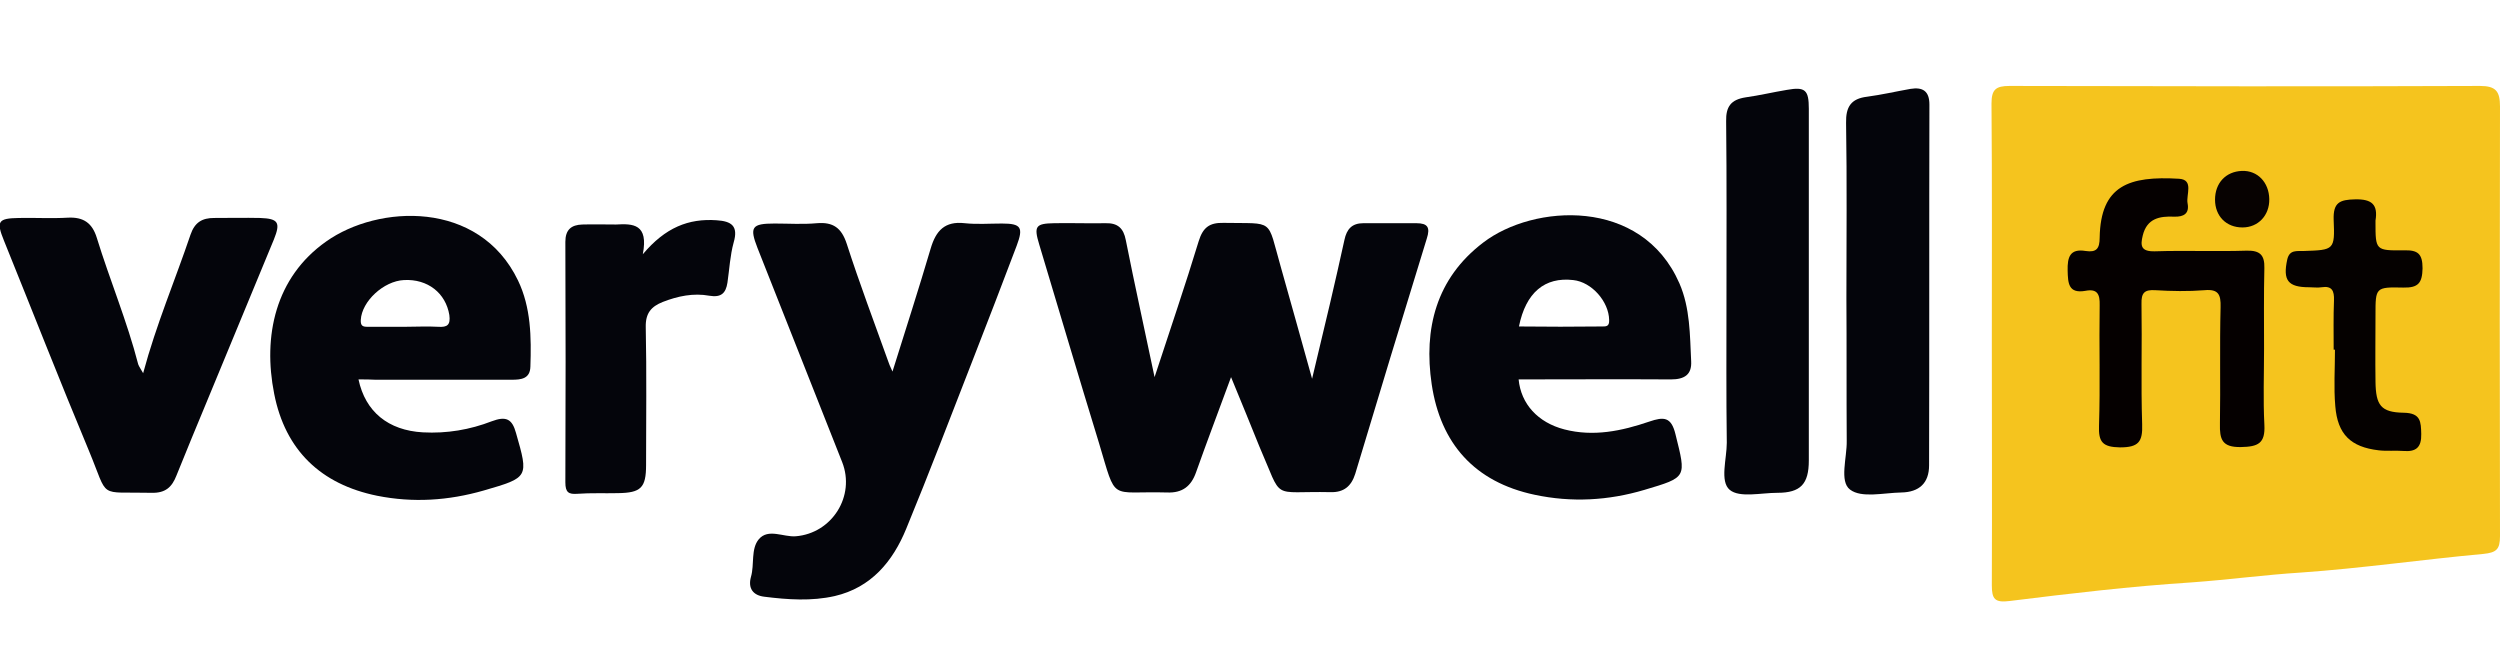 <svg xml:space="preserve" style="enable-background:new 0 0 765 199.9;" viewBox="0 0 765 199.9" y="0px" x="0px" xmlns:xlink="http://www.w3.org/1999/xlink" xmlns="http://www.w3.org/2000/svg" id="隔离模式" version="1.1">
<style type="text/css">
	.st0{fill:#040000;}
	.st1{fill:#F5C41E;}
	.st2{fill:#04050B;}
	.st3{fill:#050000;}
	.st4{fill:#050100;}
	.st5{fill:#070201;}
	.st6{fill:#EDA514;}
</style>
<g>
	<path d="M609.5,104.7c0-24.3,0.1-48.7-0.1-73c0-4.3,1.3-5.4,5.5-5.4c48,0.1,96,0.2,144,0c4.9,0,6.1,1.7,6.1,6.3
		c-0.1,43.8-0.1,87.7,0,131.5c0,4-1.1,5-5.1,5.4c-18.6,1.7-37.2,4.4-55.8,5.7c-11.1,0.7-22.2,2.2-33.3,3
		c-18.7,1.2-37.3,3.4-55.8,5.7c-4.6,0.6-5.5-0.6-5.5-4.8C609.6,154.1,609.5,129.4,609.5,104.7z" class="st1"></path>
	<path d="M376.7,115.4c-3.9,10.6-7.4,19.8-10.7,29.1c-1.5,4.3-4.2,6.4-8.9,6.2c-17.9-0.5-15.3,3.2-20.8-15.1
		c-6.2-20.2-12.2-40.5-18.3-60.8c-1.7-5.6-1.1-6.4,4.6-6.5c5.2-0.1,10.5,0.1,15.7,0c3.7-0.1,5.5,1.5,6.2,5.2
		c2.7,13.6,5.7,27.1,8.8,41.9c4.8-14.7,9.4-28.1,13.5-41.6c1.3-4.2,3.3-5.7,7.6-5.6c15.8,0.3,13.2-1.6,17.5,13.4
		c3.1,10.9,6.1,21.8,9.6,34.3c2.1-8.7,3.8-15.9,5.5-23.1c1.5-6.5,3-12.9,4.4-19.4c0.7-3.3,2.3-5.1,5.8-5.1c5.4,0,10.8,0,16.2,0
		c3.5,0,4.3,1.3,3.2,4.7c-7.4,24-14.7,48-21.9,72c-1.2,3.8-3.5,5.7-7.5,5.6c-18.7-0.4-14.4,3-21.8-13.9
		C382.7,130.1,380,123.3,376.7,115.4z" class="st2"></path>
	<path d="M273.1,113.7c4.2-13.4,8.1-25.5,11.7-37.7c1.6-5.4,4.3-8.4,10.4-7.7c3.7,0.4,7.6,0.1,11.4,0.1
		c5.9,0,6.6,1.2,4.5,6.8c-4.4,11.6-8.8,23.1-13.3,34.6c-6.8,17.4-13.4,34.8-20.5,52c-4.1,10-10.7,18-21.9,20.6
		c-7.1,1.6-14.3,1.1-21.5,0.2c-3.4-0.4-5.1-2.5-4.1-6.1c1.1-3.8-0.1-8.5,2.4-11.5c2.9-3.4,7.5-0.6,11.3-0.9
		c11.1-0.9,18.3-12.3,14.2-22.7c-8.6-21.8-17.3-43.7-25.9-65.5c-2.5-6.4-1.8-7.5,5.2-7.5c4.3,0,8.7,0.3,13-0.1
		c4.9-0.4,7.5,1.4,9.1,6.3c3.9,12.1,8.4,24,12.7,36C272,111.3,272.3,111.9,273.1,113.7z" class="st2"></path>
	<path d="M43.8,114.2c4-14.9,9.8-28.5,14.5-42.4c1.3-3.8,3.6-5.1,7.2-5.1c4.7,0,9.4-0.1,14.1,0c5.6,0.2,6.3,1.4,4.2,6.6
		C76.9,90,70,106.6,63.2,123.1c-3.1,7.5-6.2,14.9-9.2,22.4c-1.4,3.6-3.4,5.4-7.6,5.3c-16.8-0.4-12.9,2.2-19.2-12.9
		c-8.9-21.3-17.3-42.8-26-64.3c-2.4-5.9-1.8-6.8,4.6-6.9c5-0.1,10.1,0.2,15.1-0.1c4.6-0.2,7.3,1.6,8.7,6.1c4,13,9.3,25.6,12.7,38.8
		C42.6,112.3,43.1,112.9,43.8,114.2z" class="st2"></path>
	<path d="M528.3,91.7c0-18.2,0.1-36.4-0.1-54.6c-0.1-4.5,1.5-6.6,5.9-7.3c4.3-0.6,8.5-1.6,12.7-2.3c5.6-1,6.7,0,6.7,5.8
		c0,23.1,0,46.2,0,69.2c0,12.8,0,25.6,0,38.4c0,7.2-2.5,9.9-9.6,9.9c-5,0-11.6,1.6-14.6-0.9c-3.1-2.6-0.9-9.5-0.9-14.4
		C528.2,120.9,528.3,106.3,528.3,91.7C528.3,91.7,528.3,91.7,528.3,91.7z" class="st2"></path>
	<path d="M565,91.2c0-17.9,0.2-35.7-0.1-53.6c-0.1-4.9,1.5-7.4,6.4-8c4.5-0.6,8.8-1.6,13.3-2.4c3.7-0.6,5.8,0.6,5.8,4.8
		c-0.1,36.8,0,73.6-0.1,110.4c0,5.4-3,8.2-8.5,8.3c-5.4,0.1-12.2,1.8-15.7-0.9c-3.3-2.5-0.9-9.8-1-14.9
		C565,120.5,565.1,105.9,565,91.2C565,91.2,565,91.2,565,91.2z" class="st2"></path>
	<path d="M196.7,77.8c6.9-8.2,14-11,22.6-10.4c4.5,0.3,6.7,1.7,5.2,6.8c-1.1,4-1.3,8.2-1.9,12.3c-0.5,3.2-1.9,4.6-5.5,4
		c-4.9-0.9-9.7,0.1-14.3,1.9c-3.5,1.4-5.3,3.4-5.2,7.7c0.3,14.1,0.1,28.1,0.1,42.2c0,7-1.6,8.5-8.6,8.6c-4.1,0.1-8.3-0.1-12.4,0.2
		c-2.7,0.2-3.7-0.4-3.7-3.5c0.1-24.5,0.1-49.1,0-73.6c0-3.7,1.8-5.2,5.2-5.3c3.4-0.1,6.9,0,10.3,0C193.7,68.4,198.5,68.5,196.7,77.8
		z" class="st2"></path>
	<path d="M692.8,106.7c0,7.8-0.3,15.5,0.1,23.3c0.3,5.7-1.9,6.7-7.2,6.8c-5.8,0.1-6.5-2.4-6.4-7.1
		c0.2-11.9-0.1-23.8,0.2-35.7c0.1-3.8-0.6-5.6-4.9-5.2c-5,0.4-10.1,0.3-15.1,0c-3.3-0.2-4.3,0.8-4.2,4.2c0.2,12.3-0.2,24.5,0.2,36.8
		c0.2,5.4-1.1,7.1-6.8,7.1c-5.3-0.1-6.6-1.6-6.4-6.7c0.4-12.3,0-24.5,0.2-36.8c0.1-3.5-0.8-5.1-4.4-4.4c-5.2,0.9-5.3-2.4-5.4-6.2
		c-0.1-4.1,0.7-6.8,5.5-6c3.3,0.5,4.3-0.7,4.3-4.1c0.3-16,9-18.9,24.3-18c4.6,0.3,2.1,4.9,2.6,7.5c0.6,3.1-1.1,4.2-4.1,4.1
		c-4.4-0.2-8.3,0.5-9.6,5.7c-0.8,3.2-0.6,5,3.7,4.9c9.4-0.3,18.8,0.1,28.1-0.2c4.1-0.1,5.5,1.4,5.4,5.3
		C692.7,90.1,692.8,98.4,692.8,106.7z" class="st3"></path>
	<path d="M714.1,107c0-5-0.1-10.1,0.1-15.1c0.1-2.9-0.6-4.5-3.8-4c-1.2,0.2-2.5,0-3.8,0c-6.5,0-8.1-2.1-6.7-8.5
		c0.7-3.1,3-2.5,5.1-2.6c9.2-0.3,9.5-0.3,9.1-9.5c-0.2-5.4,1.9-6.2,6.6-6.3c5.1-0.1,7,1.6,6.2,6.5c0,0.2,0,0.4,0,0.5
		c0,8.6,0,8.7,8.8,8.6c4.1-0.1,5.6,1,5.6,5.5c-0.1,4.5-1.3,6-5.9,5.9c-8.5-0.2-8.5,0-8.5,8.3c0,6.8-0.1,13.7,0,20.5
		c0.1,7.2,1.6,9.4,8.7,9.5c5.2,0.1,5.2,2.8,5.3,6.5c0.1,4.1-1.6,5.5-5.4,5.2c-2.5-0.2-5.1,0.1-7.6-0.2c-8.6-1-12.6-4.9-13.3-13.5
		c-0.5-5.7-0.1-11.5-0.1-17.3C714.3,107,714.2,107,714.1,107z" class="st4"></path>
	<path d="M694.4,60.9c0.1,5-3.4,8.7-8.2,8.7c-5,0-8.4-3.5-8.4-8.5c0-5.1,3.3-8.6,8.2-8.8
		C690.8,52.1,694.3,55.8,694.4,60.9z" class="st5"></path>
	<path d="M109.7,116.1c2.1,9.9,9.1,15.6,19.7,16.2c7.3,0.4,14.4-0.8,21.1-3.4c4.3-1.6,6.2-0.8,7.4,3.6
		c3.9,13.6,3.9,13.6-9.9,17.6c-10.8,3.1-21.6,3.8-32.6,1.6c-17.2-3.5-28.1-13.9-31.5-31.2c-3.5-17.6,0.3-35.6,15.9-46.6
		c15.9-11.3,46.8-12.8,58.7,11.9c4,8.3,4.1,17.4,3.8,26.4c-0.1,3.7-2.8,4-5.7,4c-13.9,0-27.8,0-41.7,0
		C113.3,116.1,111.6,116.1,109.7,116.1z M134.1,100c2.8,0.2,3.8-0.6,3.4-3.6c-1.1-6.7-6.6-11.1-13.9-10.7
		c-6.2,0.3-12.9,6.5-13.2,12.2c-0.1,1.9,0.7,2.1,2.1,2.1c3.8,0,7.6,0,11.4,0C127.3,100,130.7,99.8,134.1,100z" class="st2"></path>
	<path d="M464.7,116.1c0.7,7.5,5.9,13.2,14,15.3c8.9,2.3,17.5,0.5,26-2.4c4.4-1.5,6.7-1.5,8,3.9
		c3.3,13.3,3.6,13.1-9.5,17c-11.1,3.3-22.3,3.9-33.6,1.5c-18.4-3.9-28.8-15.7-31.5-33.8c-2.5-16.9,1.3-32.4,15.8-43.4
		c15.3-11.7,48.4-14,60,12.5c3.3,7.6,3.2,15.8,3.6,23.9c0.2,4-2,5.5-6.2,5.5C495.7,116,480.2,116.1,464.7,116.1z M490.1,99.9
		c1.3,0,2.4,0.1,2.3-2c-0.1-5.6-5.3-11.6-11-12.2c-8.7-1-14.5,3.8-16.6,14.2C473.3,100,481.7,100,490.1,99.9z" class="st2"></path>
</g>
</svg>
